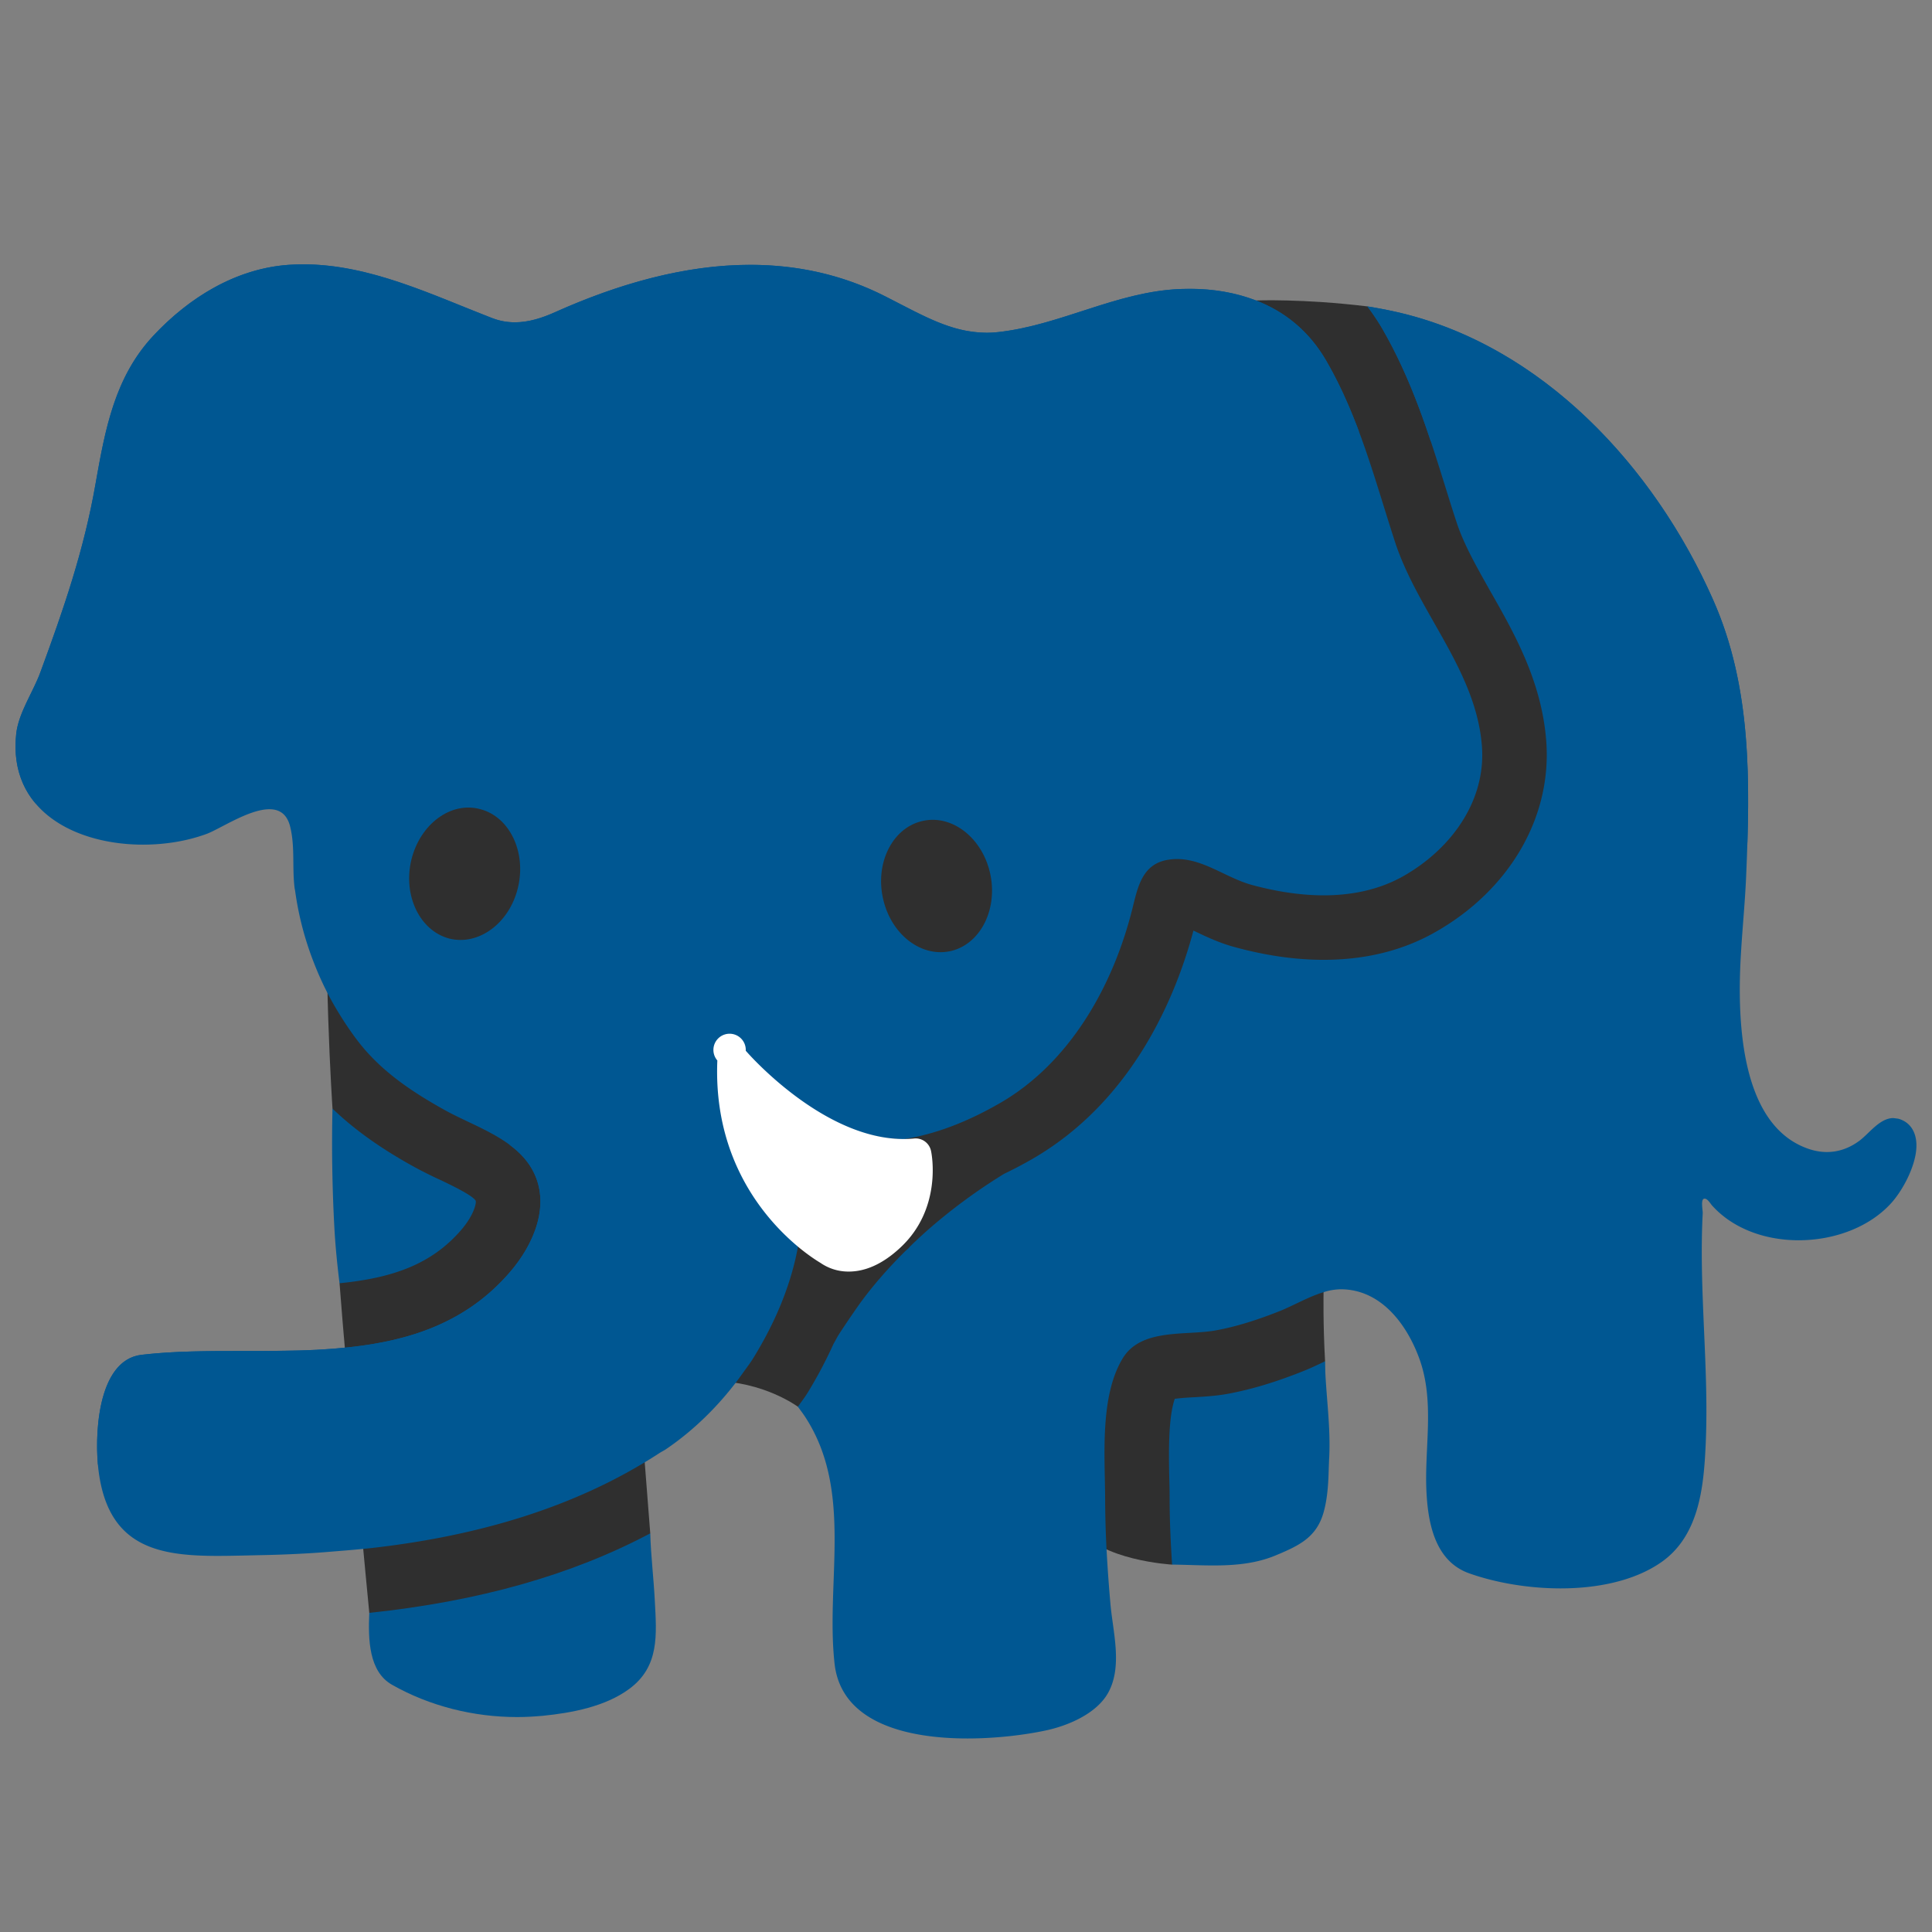 <svg id="レイヤー_1" xmlns="http://www.w3.org/2000/svg" xmlns:xlink="http://www.w3.org/1999/xlink" viewBox="0 0 128 128"><rect x="0" y="0" width="128" height="128" fill="#808080" stroke="none"/><g><path d="M77.653 103.659s-4.812-.267-6.24-2.494l-.267-14.604 13.356-5.343 3.188 4.393s-.042 2.066.1 4.574l-10.137 13.474z" fill="#2f2f2f"/><path d="M52.86 93.199s-2.283-1.697-5.622-1.697l-5.609-33.925 41.588-37.67s3.088-.127 7.371.392l7.539 3.754 8.681 17.363 2.938 17.096-6.277 14.425-31.522 13.624-19.087 6.638z" fill="#2f2f2f"/><path d="M24.466 106.856s-1.544-16.045-1.97-21.838l2.571-3.934-3.038-7.636s-.702-10.662-.167-16.004l17.63 17.363 3.222 22.067.367 4.714-4.524 8.88-9.617-.801-4.474-2.811z" fill="#2f2f2f"/><g><g><g><g><g><path d="M87.791 90.186c-.017.009-.042.017-.05.025-.472.225-.927.442-1.369.618-1.853.743-3.498 1.235-5.05 1.519-.785.142-1.561.184-2.25.225a17.2 17.2 0 0 0-1.239.1c-.442 1.277-.397 3.602-.367 5.209.017.501.025.985.025 1.44 0 1.314.059 2.734.163 4.336 2.309.025 4.721.301 6.903-.626 1.515-.634 2.667-1.177 3.135-2.838.267-.951.317-1.961.342-2.951l.021-.53c.113-1.845-.133-3.715-.238-5.56-.018-.316-.018-.642-.026-.967z" fill="#005792"/><path d="M43.081 101.588c-5.217 2.771-11.386 4.508-18.615 5.268-.083 1.794-.021 3.895 1.503 4.762 2.504 1.423 5.418 2.142 8.298 2.142.568 0 1.135-.034 1.694-.084 1.921-.192 4.141-.609 5.723-1.778 2.024-1.486 1.815-3.606 1.699-5.843-.076-1.486-.26-2.98-.302-4.467z" fill="#005792"/><path d="M30.535 81.512c.851-.98 1.027-1.778.985-1.953-.209-.367-1.616-1.035-2.367-1.394a27.539 27.539 0 0 1-1.795-.901c-1.607-.893-3.56-2.116-5.33-3.815-.059 2.604-.017 5.201.117 7.738.066 1.285.192 2.559.35 3.831 3.473-.346 6.061-1.227 8.04-3.506z" fill="#005792"/><g><defs><path id="SVGID_1_" d="M125.765 74.117l-.326-.042c-.893 0-1.586 1.002-2.237 1.494-.701.526-1.444.756-2.166.756-.405 0-.797-.071-1.189-.201-4.75-1.594-4.742-9.12-4.499-13.051.1-1.669.267-3.343.338-5.017.263-6.219.388-12.513-2.191-18.323-3.907-8.828-11.336-16.862-20.944-19.057a30.293 30.293 0 0 0-1.962-.376c.351.459.676.939.977 1.453 1.979 3.414 3.089 6.978 4.165 10.417.251.81.501 1.62.768 2.421.476 1.469 1.336 2.972 2.237 4.575 1.586 2.78 3.377 5.935 3.698 9.833.43 5.096-2.417 10.001-7.43 12.805-2.12 1.186-4.574 1.787-7.309 1.787-1.857 0-3.827-.28-5.864-.835-1.031-.275-1.921-.701-2.638-1.043l-.125-.058c-1.094 4.115-3.881 11.21-10.681 15.134-.625.359-1.248.684-1.87.984a37.232 37.232 0 0 0-5.104 3.765c-.375.334-.743.676-1.102 1.026-.042.042-.066.084-.108.125-.071.075-.146.125-.217.192-1.151 1.144-2.208 2.346-3.088 3.577a70.787 70.787 0 0 0-1.294 1.908c-.125.192-.25.442-.388.684a29.456 29.456 0 0 1-1.724 3.248c-.192.309-.421.601-.63.901.171.234.338.451.505.709 3.18 4.909 1.319 10.911 1.928 16.336.451 3.898 4.792 4.934 8.807 4.934 1.941 0 3.815-.242 5.125-.518 1.503-.309 3.432-1.119 4.2-2.525.956-1.749.304-4.02.142-5.877a106.716 106.716 0 0 1-.259-3.631 72.62 72.62 0 0 1-.092-3.302c-.008-2.83-.367-6.791 1.16-9.324 1.223-2.028 4.182-1.494 6.185-1.862 1.419-.259 2.859-.735 4.224-1.277.901-.359 1.903-.952 2.905-1.252a3.9 3.9 0 0 1 1.135-.192h.013c2.696.008 4.424 2.4 5.229 4.691 1.002 2.871.276 5.889.443 8.832.117 2.087.609 4.516 2.838 5.301 1.72.609 3.882.993 6.044.993 2.429 0 4.85-.492 6.611-1.694 2.596-1.766 2.88-5.076 3.005-7.938.217-5.076-.467-10.151-.2-15.234.008-.176-.15-.902.092-.952l.033-.004c.196 0 .384.326.48.438 1.398 1.569 3.564 2.32 5.747 2.32 2.329 0 4.679-.847 6.144-2.471.781-.873 1.565-2.388 1.653-3.573.074-.9-.259-1.751-1.194-2.01z"/></defs><use xlink:href="#SVGID_1_" overflow="visible" fill="#005792"/><clipPath id="SVGID_2_"><use xlink:href="#SVGID_1_" overflow="visible"/></clipPath><path d="M91.013 28.551c-.046.048-.083.096-.125.142.618-.693 11.87 1.327 19.458 12.459 5.21 7.64 5.418 14.685 5.418 14.685s5.159-15.667-9.124-28.576c-1.453-1.309-2.976-2.383-4.582-3.481-1.72-1.175-3.77-1.734-5.577-2.748-.952-.537-1.77-1.033-2.855-1.347-.81-.234-1.611-.373-2.442-.578-.722-.182-1.582-.266-2.308-.355-.518-.062-1.761-.171-2.137.182l4.274 9.617z" clip-path="url(#SVGID_2_)" fill="#005792"/></g><g><defs><path id="SVGID_3_" d="M47.614 70.77c0-.435.267-.827.676-.994.409-.154.873-.05 1.177.268.046.058 5.104 5.443 10.426 5.426l.288-.05c2.137-.375 4.195-1.256 6.069-2.337 4.637-2.671 7.488-7.763 8.761-12.831.351-1.394.618-2.922 2.237-3.264.25-.05.501-.075.735-.075 1.77 0 3.289 1.265 4.967 1.72 1.519.409 3.138.685 4.745.685 1.824 0 3.628-.351 5.23-1.244 3.164-1.77 5.567-4.988 5.25-8.715-.417-4.983-4.224-8.807-5.744-13.432-1.335-4.099-2.387-8.272-4.566-12.028-1.156-1.991-2.771-3.264-4.649-3.99-1.344-.518-2.813-.772-4.374-.772-.217 0-.442.004-.668.012-4.215.176-7.926 2.404-12.058 2.855a6.307 6.307 0 0 1-.735.042 7.761 7.761 0 0 1-1.766-.217c-1.035-.25-2.028-.702-2.997-1.186-.63-.317-1.248-.642-1.87-.959-2.93-1.511-5.978-2.137-9.041-2.137-4.386 0-8.798 1.286-12.922 3.131-.877.392-1.761.676-2.68.676-.484 0-.985-.084-1.486-.275-4.024-1.553-8.127-3.565-12.525-3.565-.322 0-.655.013-.973.033-3.506.247-6.595 2.171-8.949 4.683-2.58 2.747-3.206 6.236-3.84 9.809-.773 4.437-2.116 8.306-3.656 12.497-.476 1.302-1.444 2.688-1.599 4.065-.564 5.139 3.964 7.359 8.4 7.359 1.474 0 2.93-.242 4.195-.705.877-.322 2.813-1.641 4.174-1.641.642 0 1.152.292 1.369 1.119.342 1.335.133 2.713.301 4.082.008.083.033.159.042.242a20.724 20.724 0 0 0 1.231 4.708 20.451 20.451 0 0 0 1.683 3.397c.451.73.931 1.44 1.469 2.104 1.503 1.836 3.448 3.122 5.501 4.265 1.937 1.086 4.617 1.862 5.794 3.907 1.323 2.321.125 5.033-1.478 6.874-2.88 3.327-6.636 4.521-10.66 4.95a40.25 40.25 0 0 1-2.137.167c-.713.038-1.432.055-2.153.062-.852.017-1.703.017-2.551.017h-.147c-2.304 0-4.574 0-6.72.251-3.013.342-3.139 5.568-2.855 7.722.651 4.996 3.928 5.601 7.88 5.601.926 0 1.886-.029 2.863-.05a76.747 76.747 0 0 0 3.056-.117c.71-.037 1.428-.1 2.137-.158a74.498 74.498 0 0 0 2.153-.196c6.741-.764 13.39-2.583 19.083-6.302.125-.08.264-.146.393-.23 1.962-1.327 3.706-3.08 5.092-5.029.226-.322.468-.63.676-.96 1.394-2.246 2.471-4.692 2.972-7.292.021-.109.033-.217.05-.326-2.204-1.861-5.285-5.559-5.276-11.652z"/></defs><use xlink:href="#SVGID_3_" overflow="visible" fill="#005792"/><clipPath id="SVGID_4_"><use xlink:href="#SVGID_3_" overflow="visible"/></clipPath><path d="M6.063 92.838a2.452 2.452 0 0 1-.021.19c-.075.676-.442 1.267-.518 1.937-.075.639.092 2.151 1.04 2.068.576-.052.889-.887 1.056-1.344 1.06-2.953 3.639-2.296 6.131-2.273 2.183.021 4.37-.007 6.54-.165 4.304-.313 7.463-.463 11.236-2.644 2.684-1.553 5.126-4.756 5.627-7.859.709-4.454-2.412-6.432-3.489-6.962.33 1.052 2.309 2.851-1.235 6.843-1.961 2.218-4.541 3.712-7.275 4.664-3.698 1.286-8.244 1.653-12.15 1.281-.977-.092-1.911-.342-2.897-.365-1.711-.04-2.654-.046-3.477 1.548-.504.992-.455 2.019-.568 3.081z" clip-path="url(#SVGID_4_)" fill="#005792"/><path d="M20.672 23.43c3.919-.002 7.684 1.91 7.475 3.967-.125 1.293-1.945 2.893-1.573 4.66 1.478.668 2.834-.225 4.186-.809 1.97-.849 5.393-3.541 10.376-4.432 5.668-1.012 11.478-.737 17.054.62 1.87.455 3.54 1.152 5.134 2.141 3.456 2.141 5.781 1.438 7.88-.532 4.658-4.366 8.256-3.884 10.535-3.832 7.024.161 11.219 6.588 11.219 6.588s-.651-8.675-6.586-11.753c-.543-.28-1.219-.78-1.778-1.033-1.164-.521-2.496-.758-3.74-1.1-1.611-.444-3.239-.716-4.95-.716-2.187-.002-4.653-.121-6.761.355-1.636.367-3.506.567-5.209.317-.947-.14-1.937-.634-2.888-.847-.952-.21-1.862-.48-2.813-.716-2.421-.603-4.871-.53-7.379-.534-2.646-.004-5.251.549-7.83 1.093-2.555.539-4.8.958-7.404.687-2.313-.242-4.808-.551-7.121-1.059-1.202-.263-2.354-.591-3.56-.761-1.407-.199-2.938-.184-4.391-.142a19.76 19.76 0 0 0-5.943 1.112c-4.879 1.699-9.25 4.746-11.257 9.618C.93 32.176.608 38.537-1.971 44.405c-.363.827-.872 1.536-1.102 2.4-.2.76-.977 1.44-1.001 2.225-.017.728.443 1.094.852 1.609.367.474.551 1.035 1.052 1.423.525.416 1.244.745 1.861 1.025.843.382 1.844.534 2.78.369-.159-.405-.426-.622-.509-1.042-.059-.315-.034-.789 0-1.11.126-1.307.634-2.29 1.569-3.139 1.077-.981 3.398-3.761 4.842-7.638 1.477-3.98 1.636-6.92 2.07-9.07 1.067-5.341 4.874-8.025 10.229-8.027z" clip-path="url(#SVGID_4_)" fill="#005792"/></g></g></g><g><path d="M61.688 76.278a1.041 1.041 0 0 0-1.144-.847c-5.66.525-11.086-5.756-11.136-5.818a1.072 1.072 0 1 0-1.882.647c-.372 8.865 6.014 12.922 6.828 13.406a3.24 3.24 0 0 0 1.732.576c1.177.046 2.371-.476 3.539-1.561 2.823-2.596 2.097-6.248 2.063-6.403z" fill="#fff"/></g></g></g><path d="M63.074 62.989c-1.945.5-3.982-.994-4.55-3.364-.575-2.362.547-4.708 2.496-5.209 1.945-.518 3.99.994 4.558 3.355.568 2.372-.559 4.709-2.504 5.218z" fill="#2f2f2f"/><path d="M34.316 58.807c-.567 2.371-2.613 3.865-4.558 3.373-1.945-.518-3.072-2.847-2.504-5.217.576-2.362 2.613-3.882 4.558-3.356 1.945.5 3.072 2.838 2.504 5.2z" fill="#2f2f2f"/></g></g></svg>